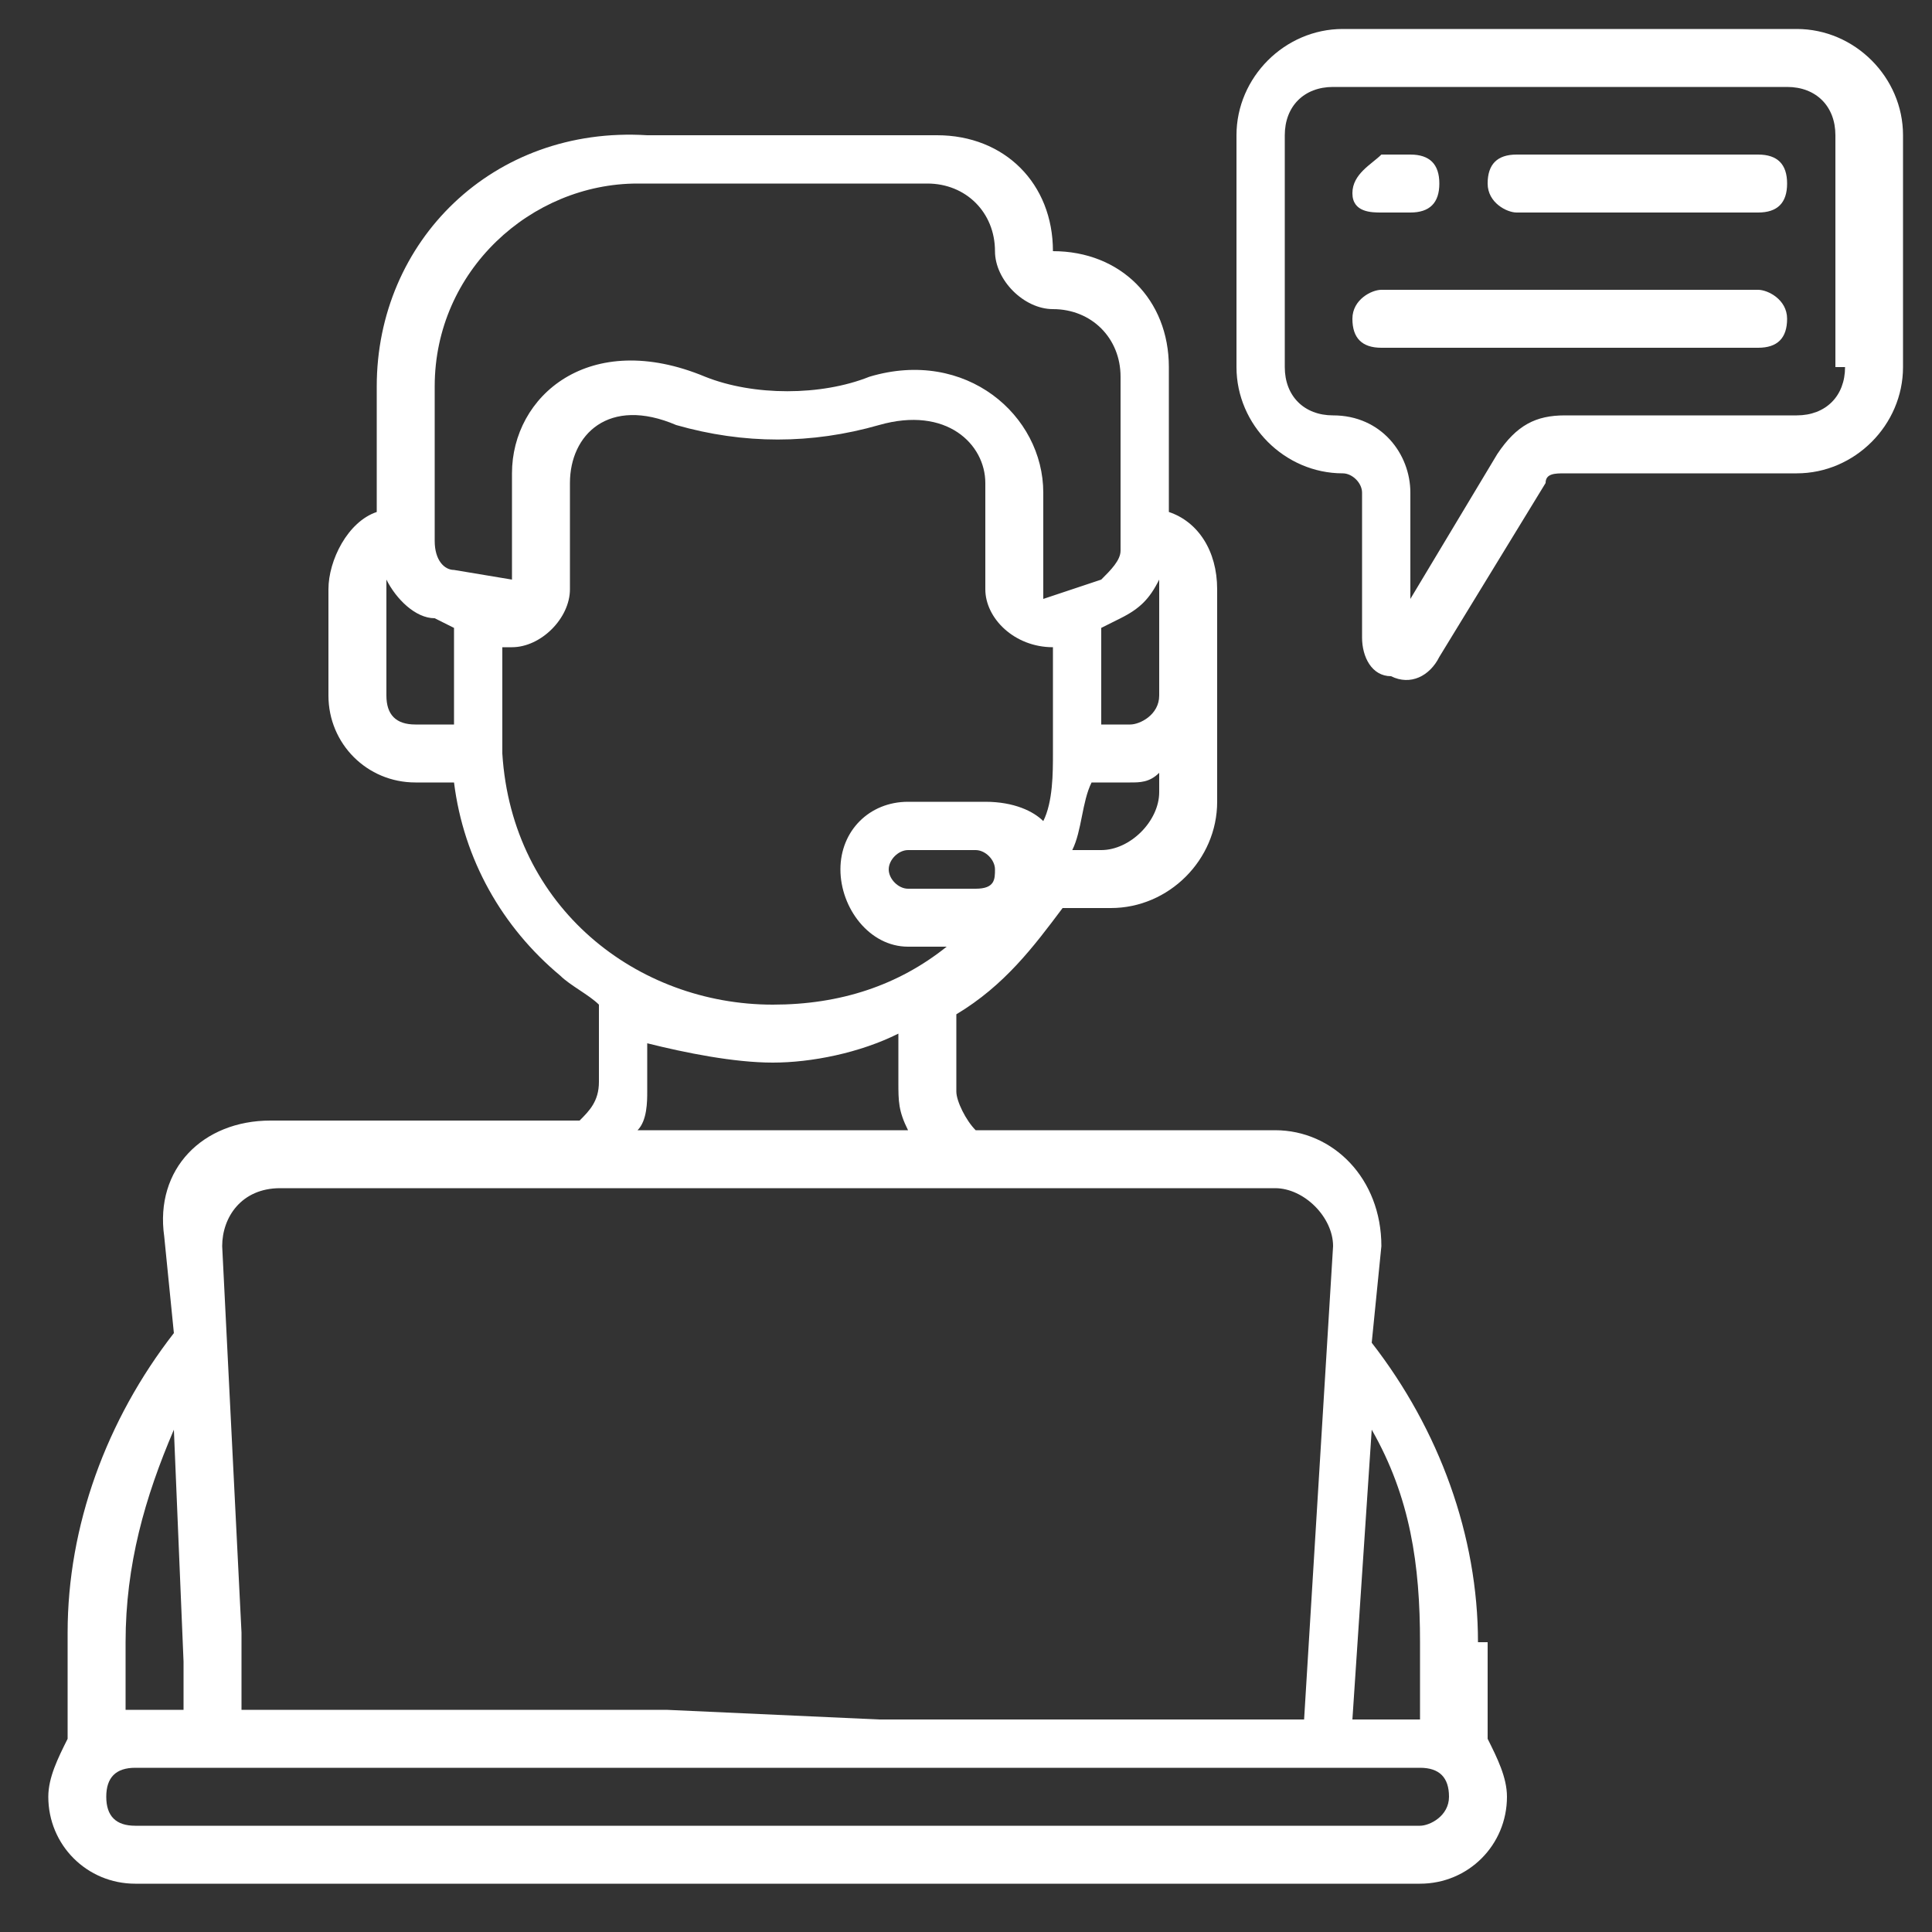 <?xml version="1.0" encoding="utf-8"?>
<!-- Generator: Adobe Illustrator 25.2.3, SVG Export Plug-In . SVG Version: 6.00 Build 0)  -->
<svg version="1.1" id="Layer_1" xmlns="http://www.w3.org/2000/svg" xmlns:xlink="http://www.w3.org/1999/xlink" x="0px" y="0px"
	 viewBox="0 0 20 20" style="enable-background:new 0 0 20 20;" xml:space="preserve">
<rect x="0" y="0" width="20" height="20" fill="#333333" stroke="none"/>
<style type="text/css">
	.st0{fill:#FFFFFF;}
</style>
<g>
	<path class="st0" d="M15.7,2.2h2.5c0.2,0,0.3-0.1,0.3-0.3s-0.1-0.3-0.3-0.3h-2.5c-0.2,0-0.3,0.1-0.3,0.3S15.6,2.2,15.7,2.2z"/>
	<path class="st0" d="M14.3,2.2h0.3c0.2,0,0.3-0.1,0.3-0.3s-0.1-0.3-0.3-0.3h-0.3C14.2,1.7,14,1.8,14,2S14.2,2.2,14.3,2.2z"/>
	<path class="st0" d="M18.2,3h-3.9C14.2,3,14,3.1,14,3.3s0.1,0.3,0.3,0.3h3.9c0.2,0,0.3-0.1,0.3-0.3S18.3,3,18.2,3z"/>
	<path class="st0" d="M15.3,17c0-1.1-0.4-2.2-1.1-3.1l0.1-1c0-0.7-0.5-1.2-1.1-1.2h-3.1c-0.1-0.1-0.2-0.3-0.2-0.4v-0.8
		c0.5-0.3,0.8-0.7,1.1-1.1h0.5c0.6,0,1.1-0.5,1.1-1.1V6.1c0-0.4-0.2-0.7-0.5-0.8V3.8c0-0.7-0.5-1.2-1.2-1.2h0c0,0,0,0,0,0
		c0-0.7-0.5-1.2-1.2-1.2h-3C5.1,1.3,3.9,2.5,3.9,4v1.3C3.6,5.4,3.4,5.8,3.4,6.1v1.1c0,0.5,0.4,0.9,0.9,0.9h0.4
		c0.1,0.8,0.5,1.5,1.1,2c0.1,0.1,0.3,0.2,0.4,0.3v0.8c0,0.2-0.1,0.3-0.2,0.4H2.8c-0.7,0-1.2,0.5-1.1,1.2l0.1,1
		c-0.7,0.9-1.1,2-1.1,3.1V18c-0.1,0.2-0.2,0.4-0.2,0.6c0,0.5,0.4,0.9,0.9,0.9h13.3c0.5,0,0.9-0.4,0.9-0.9c0-0.2-0.1-0.4-0.2-0.6V17z
		 M14.2,14.8c0.4,0.7,0.5,1.4,0.5,2.2v0.8c0,0-0.1,0-0.1,0h-0.6L14.2,14.8z M10.1,9.2H9.4C9.3,9.2,9.2,9.1,9.2,9
		c0-0.1,0.1-0.2,0.2-0.2h0.7c0.1,0,0.2,0.1,0.2,0.2C10.3,9.1,10.3,9.2,10.1,9.2z M12,8.2c0,0.3-0.3,0.6-0.6,0.6h-0.3
		c0.1-0.2,0.1-0.5,0.2-0.7h0.4c0.1,0,0.2,0,0.3-0.1V8.2z M12,6c0,0,0,0.1,0,0.1v1.1c0,0.2-0.2,0.3-0.3,0.3h-0.3V6.5l0.2-0.1
		C11.8,6.3,11.9,6.2,12,6z M4.7,7.5H4.3C4.1,7.5,4,7.4,4,7.2V6.1C4,6.1,4,6,4,6c0.1,0.2,0.3,0.4,0.5,0.4l0.2,0.1V7.5z M4.7,5.9
		c-0.1,0-0.2-0.1-0.2-0.3V4h0c0-1.2,1-2.1,2.1-2.1h3c0.4,0,0.7,0.3,0.7,0.7c0,0.3,0.3,0.6,0.6,0.6h0c0.4,0,0.7,0.3,0.7,0.7v1.8
		c0,0.1-0.1,0.2-0.2,0.3l-0.6,0.2c0,0,0,0,0,0l0-1.1c0-0.8-0.8-1.5-1.8-1.2c-0.5,0.2-1.2,0.2-1.7,0C6.1,3.4,5.3,4.1,5.3,4.9l0,1.1
		c0,0,0,0,0,0L4.7,5.9z M5.2,7.8c0-0.4,0-0.8,0-1.1c0,0,0,0,0.1,0c0.3,0,0.6-0.3,0.6-0.6l0-1.1c0-0.5,0.4-0.9,1.1-0.6
		c0.7,0.2,1.4,0.2,2.1,0c0.7-0.2,1.1,0.2,1.1,0.6l0,1.1c0,0.3,0.3,0.6,0.7,0.6v1.1c0,0.2,0,0.5-0.1,0.7c-0.1-0.1-0.3-0.2-0.6-0.2
		H9.4C9,8.3,8.7,8.6,8.7,9S9,9.8,9.4,9.8h0.4c-0.5,0.4-1.1,0.6-1.8,0.6C6.6,10.4,5.3,9.4,5.2,7.8z M9.4,11.7H6.6
		c0.1-0.1,0.1-0.3,0.1-0.4v-0.5C7.1,10.9,7.6,11,8,11h0c0,0,0,0,0,0c0.4,0,0.9-0.1,1.3-0.3v0.5C9.3,11.4,9.3,11.5,9.4,11.7z
		 M6.9,17.7H2.5l0-0.8c0,0,0,0,0,0l-0.2-4c0-0.3,0.2-0.6,0.6-0.6h10.3c0.3,0,0.6,0.3,0.6,0.6l-0.3,4.9H9.1 M8.5,17.7h-1 M1.3,17
		c0-0.8,0.2-1.5,0.5-2.2l0.1,2.4c0,0,0,0,0,0l0,0.5H1.4c0,0-0.1,0-0.1,0V17z M14.7,18.9H1.4c-0.2,0-0.3-0.1-0.3-0.3s0.1-0.3,0.3-0.3
		h13.3c0.2,0,0.3,0.1,0.3,0.3S14.8,18.9,14.7,18.9z"/>
	<path class="st0" d="M19.7,3.3V1.4c0-0.6-0.5-1.1-1.1-1.1h-4.7c-0.6,0-1.1,0.5-1.1,1.1v2.4c0,0.6,0.5,1.1,1.1,1.1
		c0.1,0,0.2,0.1,0.2,0.2v1.5c0,0.2,0.1,0.4,0.3,0.4c0.2,0.1,0.4,0,0.5-0.2L16,5c0-0.1,0.1-0.1,0.2-0.1h2.4c0.6,0,1.1-0.5,1.1-1.1
		L19.7,3.3C19.7,3.3,19.7,3.3,19.7,3.3z M19.1,3.8c0,0.3-0.2,0.5-0.5,0.5h-2.4c-0.3,0-0.5,0.1-0.7,0.4l-0.9,1.5V5.1
		c0-0.4-0.3-0.8-0.8-0.8c-0.3,0-0.5-0.2-0.5-0.5V1.4c0-0.3,0.2-0.5,0.5-0.5h4.7c0.3,0,0.5,0.2,0.5,0.5v2c0,0,0,0,0,0V3.8z"/>
</g>
</svg>
